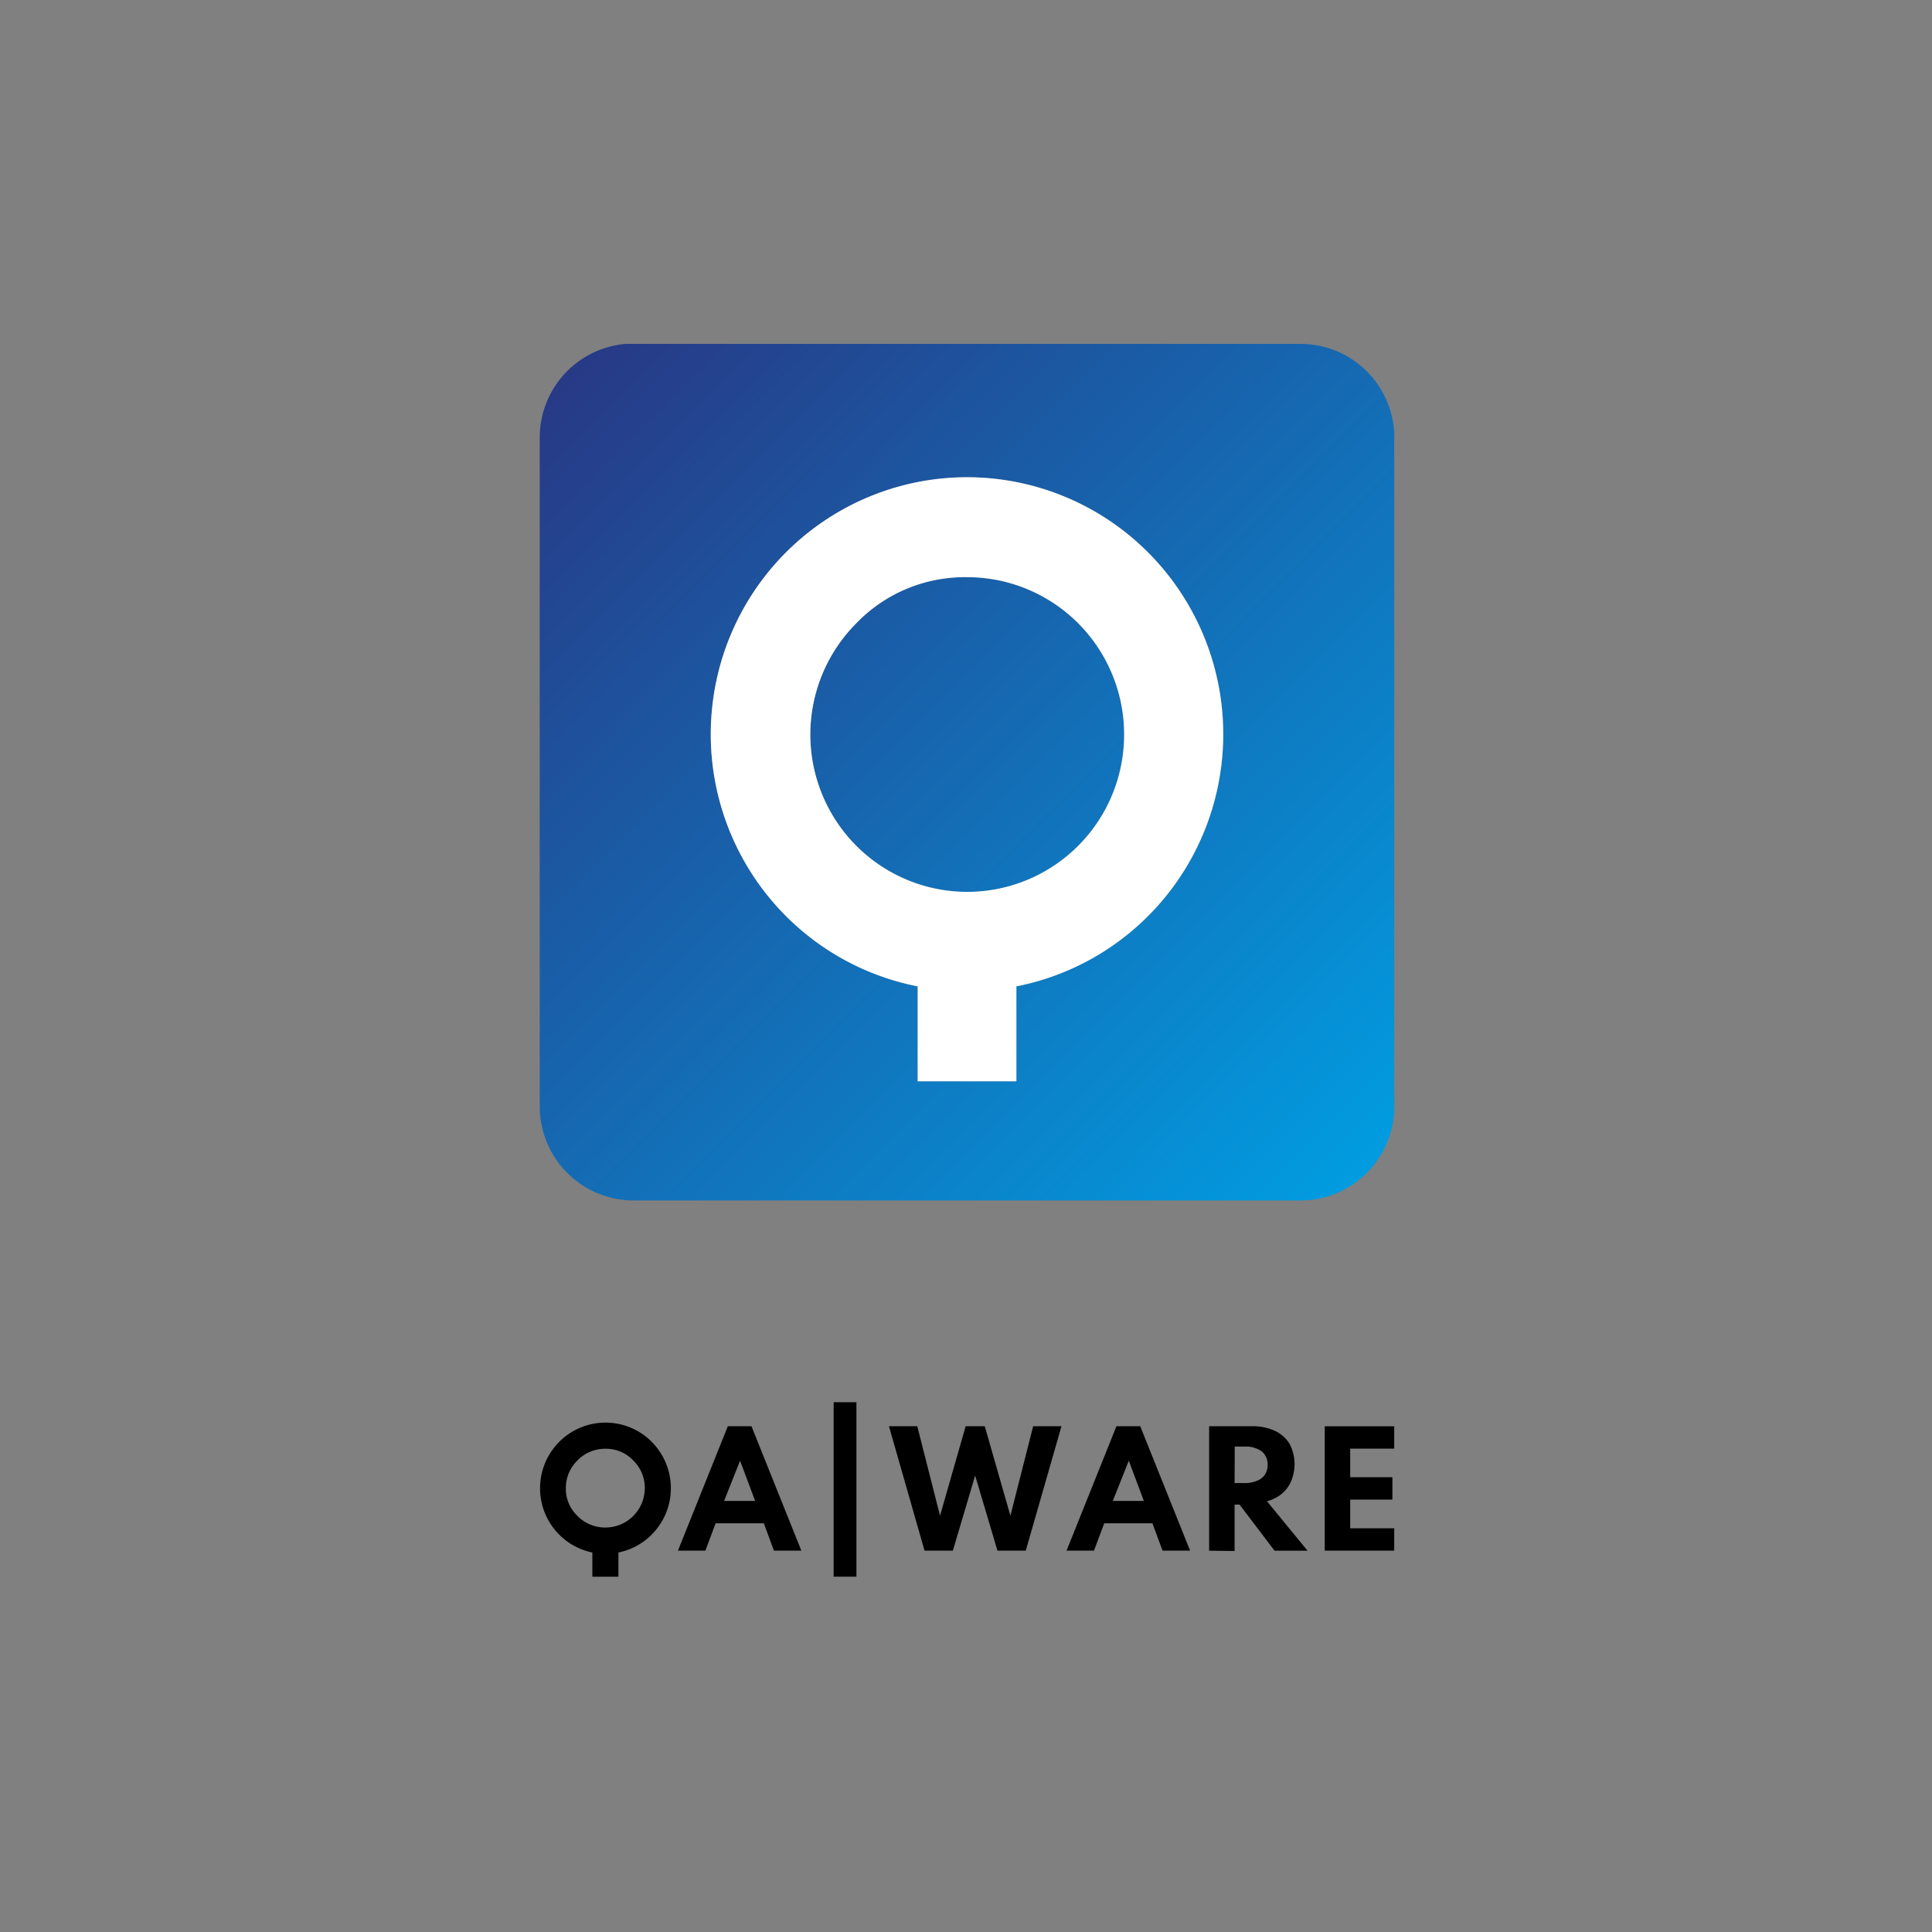 <svg xmlns="http://www.w3.org/2000/svg" viewBox="0 0 500 500"><rect x="0" y="0" width="500" height="500" fill="#808080" stroke="none"/><defs><linearGradient id="b" x1="139.37" y1="14810.76" x2="360.56" y2="14590.17" gradientTransform="matrix(1 0 0 -1 0 14900)" gradientUnits="userSpaceOnUse"><stop offset="0" stop-color="#293683"/><stop offset="1" stop-color="#009fe3"/></linearGradient><clipPath id="a"><path style="stroke-width:0;fill:none" d="M139.68 89h221.14v320H139.68z"/></clipPath></defs><g style="clip-path:url(#a)"><path d="M221.52 161.38a40.804 40.804 0 0 0-11.63 24.82c-.9 9.37 1.47 18.77 6.7 26.59s13 13.58 21.99 16.3a40.514 40.514 0 0 0 27.31-1.38 40.713 40.713 0 0 0 20.25-18.43 40.796 40.796 0 0 0 4-27.13 40.707 40.707 0 0 0-14.06-23.52 40.474 40.474 0 0 0-25.74-9.25c-5.37-.1-10.7.92-15.66 2.99a39.084 39.084 0 0 0-13.16 9.02Zm15.96 93.89a66.246 66.246 0 0 1-40.41-25.54 66.61 66.61 0 0 1-12.81-46.15 66.535 66.535 0 0 1 21.44-42.81c12.2-11.11 28.09-17.26 44.56-17.26s32.36 6.15 44.56 17.26c12.2 11.1 19.84 26.37 21.44 42.81a66.646 66.646 0 0 1-12.81 46.15c-9.84 13.25-24.25 22.36-40.41 25.54v24.57h-25.55v-24.57ZM163.95 88.92c-3.19 0-6.34.63-9.29 1.85a24.353 24.353 0 0 0-7.87 5.27 24.41 24.41 0 0 0-5.26 7.89 24.387 24.387 0 0 0-1.85 9.31v173.11c.01 6.45 2.57 12.63 7.12 17.19a24.272 24.272 0 0 0 17.15 7.14h172.61c6.44 0 12.61-2.56 17.17-7.13a24.384 24.384 0 0 0 7.13-17.21V113.33c0-3.2-.63-6.37-1.85-9.32a24.32 24.32 0 0 0-5.27-7.9 24.342 24.342 0 0 0-7.88-5.27 24.14 24.14 0 0 0-9.3-1.84l-172.61-.08Z" style="fill:url(#b);stroke-width:0"/><path d="M237.48 255.27a66.246 66.246 0 0 1-40.41-25.54 66.61 66.61 0 0 1-12.81-46.15 66.535 66.535 0 0 1 21.44-42.81c12.2-11.1 28.09-17.26 44.56-17.26s32.36 6.15 44.56 17.26a66.628 66.628 0 0 1 21.44 42.81 66.646 66.646 0 0 1-12.81 46.15c-9.84 13.25-24.25 22.36-40.41 25.54v24.57h-25.55v-24.57ZM209.9 186.2c.9-9.37 5.01-18.14 11.63-24.82a38.94 38.94 0 0 1 13.16-9.02 38.949 38.949 0 0 1 15.66-2.99c9.39 0 18.48 3.28 25.74 9.25s12.22 14.29 14.06 23.52c1.83 9.23.42 18.82-4 27.13-4.42 8.31-11.58 14.82-20.25 18.43s-18.32 4.1-27.31 1.38a40.604 40.604 0 0 1-21.99-16.3 40.81 40.81 0 0 1-6.7-26.59Z" style="fill-rule:evenodd;fill:#fff;stroke-width:0"/><path d="M215.75 408.04h5.89v-45.15h-5.89v45.15Zm-48.88-22.85c-.02 2.69-1.1 5.27-3.01 7.17-1.91 1.9-4.49 2.96-7.17 2.96-1.35.01-2.69-.25-3.93-.76a9.915 9.915 0 0 1-3.32-2.25 9.75 9.75 0 0 1-2.24-3.25 9.512 9.512 0 0 1-.76-3.87c-.02-1.35.24-2.68.76-3.93a9.975 9.975 0 0 1 2.25-3.31c.94-.97 2.07-1.73 3.32-2.25s2.58-.78 3.93-.76a9.644 9.644 0 0 1 7.17 3.01c.97.94 1.73 2.06 2.25 3.31s.77 2.58.76 3.93Zm1.8-12.05a16.911 16.911 0 0 0-14.43-4.79c-2.61.39-5.1 1.38-7.26 2.9a16.994 16.994 0 0 0-5.19 5.86 17.097 17.097 0 0 0-2.02 7.57 17.02 17.02 0 0 0 6.44 13.81c2.07 1.64 4.5 2.77 7.09 3.3v6.26h6.75v-6.26c3-.61 5.78-2.02 8.04-4.09a17.1 17.1 0 0 0 4.81-7.64c.88-2.94.96-6.06.21-9.04-.74-2.98-2.28-5.69-4.44-7.87Zm150.84 10.68h2.54c1.11.03 2.21-.17 3.24-.59a4.33 4.33 0 0 0 2.07-1.61c.48-.76.73-1.64.7-2.54a4.29 4.29 0 0 0-1.56-3.49 7.038 7.038 0 0 0-4.45-1.21h-2.5l-.04 9.43Zm-6.59 17.49v-32.2h11.16c1.97-.04 3.93.35 5.73 1.13 1.6.71 2.96 1.88 3.9 3.37.78 1.47 1.23 3.09 1.31 4.76.08 1.67-.21 3.32-.84 4.87a8.732 8.732 0 0 1-2.38 3.29c-1.14.94-2.47 1.62-3.9 2l10.49 12.79h-8.54l-9.05-11.93h-1.29v12.01l-6.59-.08Zm-125.53-12.87h8.04l-3.9-10.41-4.13 10.41Zm-11.94 12.87 12.91-32.2h6.12l12.91 32.2h-7.1l-2.61-7.08H185.2l-2.65 7.08h-7.1Zm63.82 0-9.21-32.2h7.33l5.89 23.16 6.63-23.16h4.95l6.63 23.16 5.89-23.16h7.33l-9.24 32.2h-7.33l-5.77-19.44-5.77 19.44h-7.33Zm56.76-12.87h-8.04l4.14-10.41 3.9 10.41Zm-7.1-19.33-12.91 32.2h7.1l2.65-7.08h12.48l2.61 7.08H308l-12.91-32.2h-6.16Zm53.91 0v32.2h17.98v-5.79h-11.39v-7.43h10.92v-5.79h-10.92v-7.39h11.39v-5.79h-17.98Z" style="fill-rule:evenodd;stroke-width:0"/></g></svg>